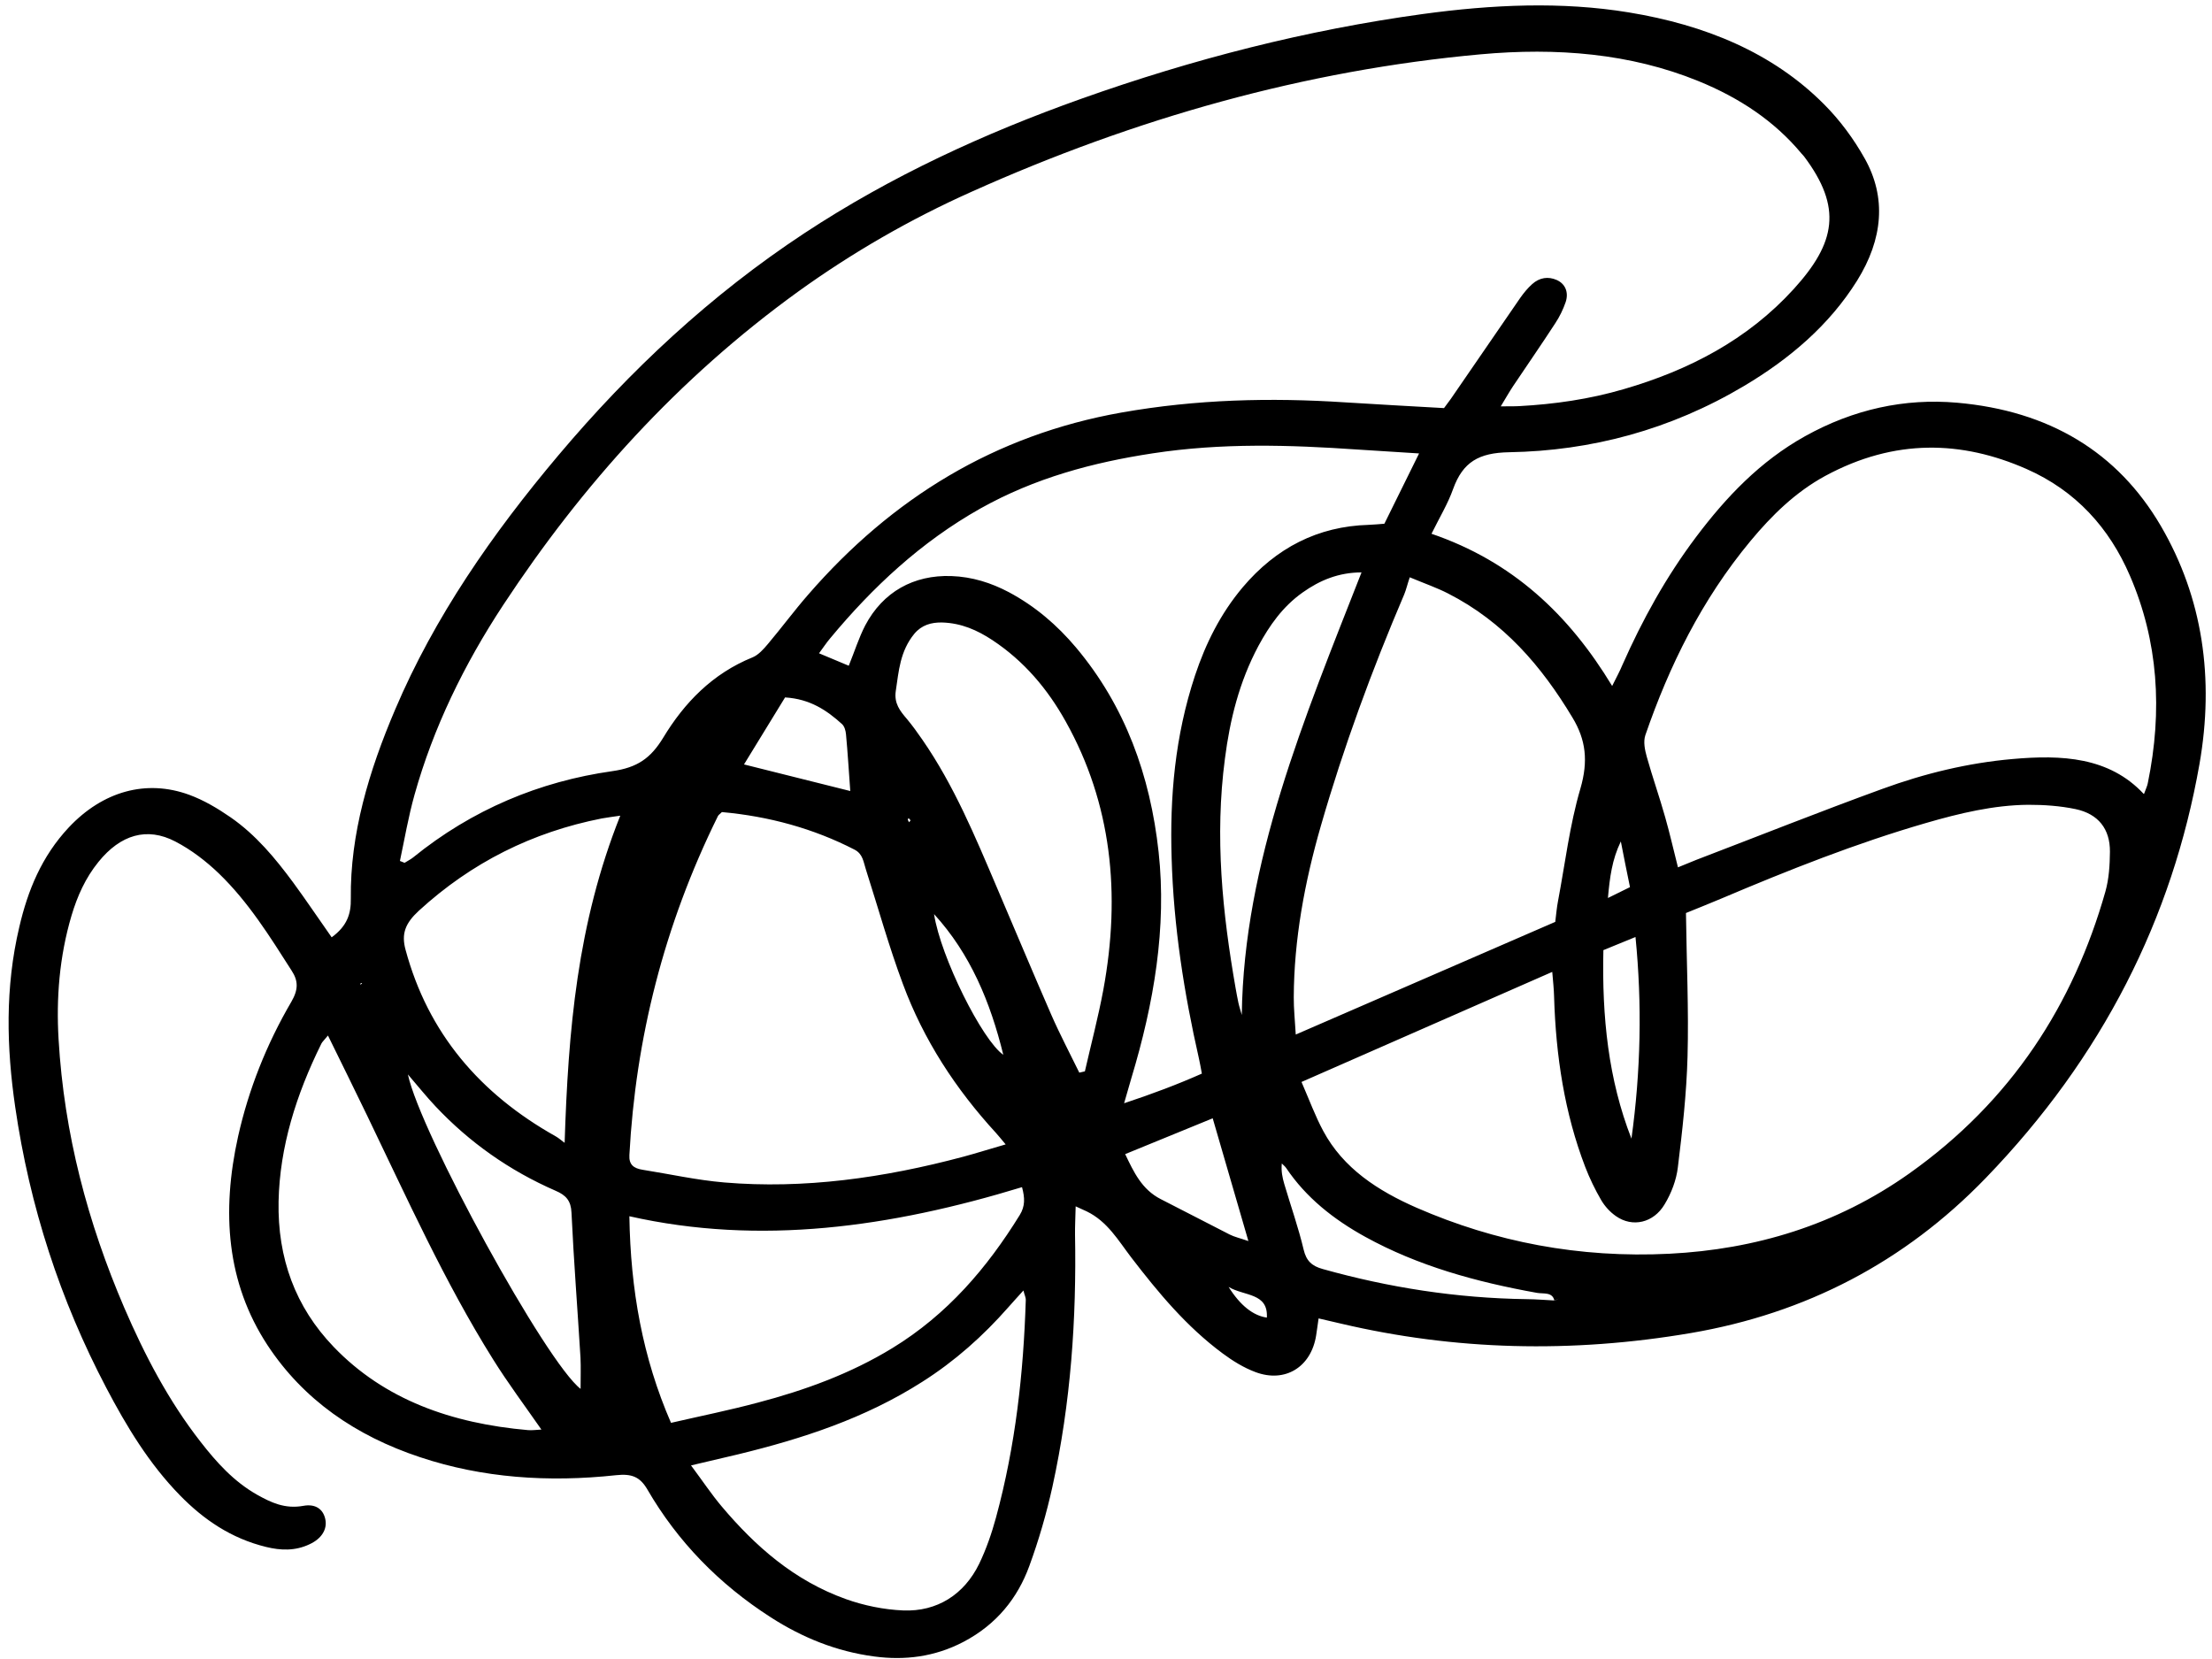 <svg xmlns="http://www.w3.org/2000/svg" width="112" height="84" viewBox="0 0 112 84" fill="none"><path d="M16.8 47.454C17.576 46.884 17.778 46.27 17.763 45.492C17.725 42.228 18.676 39.048 20.009 35.923C21.995 31.249 24.916 27.036 28.28 23.046C31.892 18.761 35.976 14.94 40.731 11.806C45.124 8.913 49.849 6.744 54.751 5C60.414 2.986 66.175 1.515 72.034 0.711C75.558 0.23 79.066 0.068 82.475 0.629C86.328 1.262 89.743 2.655 92.356 5.279C93.163 6.087 93.86 7.033 94.417 8.027C95.522 9.995 95.345 12.099 94.027 14.215C92.624 16.458 90.629 18.159 88.323 19.533C84.58 21.764 80.554 22.829 76.409 22.898C74.875 22.927 74.071 23.391 73.576 24.757C73.311 25.506 72.882 26.213 72.481 27.026C76.588 28.431 79.435 31.111 81.628 34.733C81.857 34.276 82.02 33.974 82.151 33.659C83.155 31.393 84.35 29.218 85.882 27.183C87.396 25.173 89.117 23.356 91.395 22.087C93.852 20.719 96.437 20.159 99.087 20.39C103.755 20.799 107.221 22.888 109.409 26.629C111.535 30.27 112.123 34.355 111.366 38.686C109.993 46.489 106.46 53.525 100.546 59.645C96.411 63.925 91.412 66.501 85.629 67.493C79.547 68.531 73.644 68.367 67.92 67.024C67.565 66.942 67.221 66.863 66.764 66.755C66.717 67.069 66.684 67.344 66.64 67.615C66.388 69.219 65.068 70.037 63.565 69.472C62.964 69.246 62.415 68.905 61.91 68.53C60.069 67.167 58.64 65.442 57.276 63.665C56.618 62.804 56.075 61.846 55.019 61.334C54.885 61.271 54.742 61.211 54.464 61.081C54.451 61.65 54.427 62.082 54.432 62.518C54.509 66.761 54.224 71.009 53.287 75.279C52.99 76.623 52.601 77.971 52.118 79.289C51.523 80.924 50.45 82.257 48.786 83.131C47.318 83.9 45.798 84.076 44.274 83.873C42.322 83.617 40.597 82.898 39.033 81.894C36.408 80.211 34.303 78.046 32.774 75.409C32.399 74.77 31.98 74.612 31.208 74.692C27.758 75.067 24.417 74.832 21.273 73.783C18.005 72.7 15.355 70.867 13.54 68.103C11.476 64.951 11.205 61.369 12.056 57.539C12.587 55.172 13.484 52.891 14.754 50.719C15.112 50.101 15.107 49.664 14.762 49.139C13.657 47.408 12.576 45.667 11.078 44.222C10.431 43.602 9.688 43.029 8.879 42.609C7.441 41.858 6.104 42.261 4.989 43.636C4.321 44.458 3.913 45.383 3.623 46.353C3.004 48.444 2.843 50.542 2.966 52.625C3.246 57.417 4.447 61.917 6.291 66.212C7.329 68.62 8.538 70.933 10.155 73.003C10.956 74.033 11.834 75.014 13.02 75.684C13.716 76.073 14.424 76.416 15.359 76.245C15.988 76.13 16.362 76.424 16.469 76.911C16.584 77.421 16.29 77.904 15.682 78.186C14.942 78.54 14.204 78.504 13.48 78.328C11.698 77.894 10.308 76.937 9.112 75.714C7.552 74.118 6.408 72.226 5.381 70.269C3.05 65.835 1.502 61.09 0.769 56.044C0.334 53.052 0.248 50.019 0.979 46.929C1.404 45.103 2.102 43.367 3.487 41.89C5.206 40.066 7.398 39.447 9.577 40.242C10.326 40.517 11.022 40.932 11.674 41.382C12.958 42.273 13.933 43.451 14.842 44.68C15.505 45.581 16.122 46.509 16.792 47.457L16.8 47.454ZM78.715 65.862C78.785 65.825 78.856 65.787 78.926 65.75C78.853 65.78 78.777 65.828 78.704 65.858C78.607 65.4 78.147 65.521 77.819 65.461C74.739 64.909 71.788 64.093 69.129 62.626C67.522 61.741 66.126 60.634 65.122 59.139C65.064 59.054 64.976 58.989 64.901 58.91C64.864 59.304 64.933 59.63 65.028 59.953C65.357 61.067 65.743 62.157 66.009 63.279C66.142 63.84 66.422 64.104 66.978 64.256C70.305 65.188 73.736 65.732 77.308 65.78C77.775 65.783 78.246 65.826 78.71 65.847L78.715 65.862ZM20.256 43.595L20.485 43.687C20.628 43.594 20.78 43.524 20.911 43.42C23.905 40.99 27.32 39.567 31.007 39.045C32.265 38.867 32.945 38.395 33.581 37.351C34.644 35.593 36.064 34.109 38.108 33.282C38.4 33.162 38.66 32.87 38.876 32.613C39.572 31.789 40.213 30.92 40.922 30.107C45.167 25.217 50.376 22.024 56.778 20.889C60.588 20.215 64.345 20.128 68.079 20.371C69.755 20.478 71.434 20.567 73.115 20.663C73.26 20.468 73.362 20.334 73.455 20.203C74.63 18.5 75.795 16.793 76.97 15.089C77.143 14.842 77.351 14.588 77.577 14.386C77.959 14.044 78.397 13.992 78.815 14.174C79.244 14.361 79.441 14.787 79.275 15.293C79.147 15.666 78.964 16.044 78.739 16.381C78.046 17.448 77.319 18.496 76.612 19.552C76.412 19.853 76.235 20.17 75.988 20.575C76.395 20.569 76.659 20.578 76.924 20.563C78.704 20.467 80.476 20.214 82.222 19.702C85.504 18.747 88.479 17.21 90.824 14.632C92.948 12.296 93.294 10.51 91.344 7.919C91.307 7.866 91.257 7.828 91.222 7.783C89.843 6.122 88.059 4.946 85.994 4.105C82.557 2.704 78.829 2.399 74.961 2.751C66.088 3.557 57.499 5.983 49.178 9.716C46.092 11.097 43.154 12.788 40.395 14.777C34.333 19.162 29.483 24.552 25.487 30.622C23.489 33.656 21.934 36.864 20.988 40.244C20.675 41.358 20.486 42.481 20.248 43.598L20.256 43.595ZM85.365 46.221C85.398 48.762 85.509 51.127 85.445 53.498C85.395 55.356 85.185 57.237 84.954 59.111C84.879 59.74 84.631 60.407 84.284 60.978C83.725 61.924 82.654 62.16 81.826 61.58C81.518 61.368 81.257 61.078 81.073 60.766C80.764 60.235 80.488 59.665 80.266 59.09C79.216 56.358 78.777 53.46 78.688 50.47C78.679 50.078 78.635 49.691 78.595 49.21C74.301 51.093 70.169 52.91 65.899 54.783C66.295 55.692 66.595 56.514 67.001 57.267C68.013 59.154 69.764 60.292 71.736 61.155C75.697 62.881 79.955 63.711 84.536 63.48C88.869 63.259 92.978 62.033 96.669 59.419C101.87 55.731 104.981 50.842 106.599 45.155C106.785 44.497 106.826 43.797 106.832 43.129C106.843 41.978 106.246 41.21 105.09 40.967C104.326 40.807 103.504 40.747 102.695 40.749C100.951 40.763 99.217 41.178 97.512 41.673C93.984 42.695 90.564 44.052 87.165 45.493C86.558 45.75 85.937 45.995 85.36 46.231L85.365 46.221ZM108.559 40.197C108.643 39.96 108.72 39.81 108.749 39.655C109.509 35.964 109.27 32.445 107.844 29.15C106.803 26.734 105.112 24.847 102.599 23.742C99.349 22.315 95.953 22.186 92.421 24.095C90.907 24.917 89.706 26.1 88.635 27.389C86.155 30.377 84.517 33.719 83.309 37.223C83.197 37.564 83.286 37.974 83.382 38.323C83.671 39.352 84.025 40.353 84.312 41.374C84.542 42.182 84.728 42.999 84.96 43.916C85.309 43.773 85.594 43.657 85.879 43.541C89.019 42.34 92.151 41.092 95.309 39.944C97.452 39.16 99.656 38.629 101.886 38.433C104.393 38.208 106.789 38.324 108.54 40.196L108.559 40.197ZM50.914 57.938C50.672 57.649 50.555 57.503 50.433 57.368C48.39 55.143 46.765 52.655 45.716 49.821C45.009 47.927 44.462 45.959 43.844 44.028C43.719 43.649 43.695 43.237 43.264 43.018C41.193 41.951 38.935 41.332 36.552 41.118C36.448 41.22 36.38 41.264 36.352 41.318C33.608 46.875 32.184 52.609 31.868 58.48C31.838 58.973 32.089 59.157 32.533 59.228C33.913 59.447 35.269 59.752 36.669 59.871C40.699 60.212 44.742 59.645 48.773 58.569C49.436 58.391 50.096 58.18 50.925 57.942L50.914 57.938ZM78.748 46.668C78.799 46.26 78.825 45.937 78.888 45.616C79.249 43.715 79.472 41.794 80.021 39.926C80.424 38.538 80.302 37.459 79.613 36.324C78.052 33.726 76.133 31.484 73.317 30.048C72.759 29.762 72.144 29.549 71.38 29.23C71.257 29.592 71.2 29.852 71.1 30.095C69.456 33.946 68.024 37.845 66.883 41.802C66.051 44.688 65.519 47.579 65.507 50.492C65.503 51.084 65.568 51.664 65.608 52.382C70.07 50.446 74.386 48.571 78.759 46.672L78.748 46.668ZM42.966 33.731C43.275 32.972 43.483 32.297 43.809 31.666C44.706 29.967 46.262 29.103 48.165 29.167C49.23 29.204 50.186 29.512 51.078 29.982C52.42 30.698 53.532 31.659 54.478 32.781C56.968 35.742 58.24 39.26 58.664 43.141C59.08 46.95 58.434 50.781 57.281 54.6C57.171 54.973 57.061 55.347 56.917 55.861C58.35 55.385 59.607 54.913 60.854 54.36C60.793 54.031 60.755 53.819 60.707 53.603C59.953 50.286 59.423 46.92 59.323 43.453C59.227 40.365 59.486 37.283 60.508 34.2C61.041 32.6 61.788 31.08 62.929 29.728C64.609 27.743 66.726 26.649 69.296 26.575C69.563 26.567 69.823 26.537 70.095 26.518C70.679 25.327 71.243 24.185 71.852 22.959C70.728 22.887 69.728 22.824 68.729 22.761C65.305 22.526 61.86 22.418 58.364 22.954C55.344 23.414 52.401 24.197 49.637 25.749C46.633 27.442 44.192 29.722 42.038 32.315C41.841 32.547 41.678 32.799 41.47 33.078C42.006 33.306 42.476 33.501 42.977 33.709L42.966 33.731ZM51.747 60.109C45.094 62.14 38.482 63.075 31.867 61.582C31.926 65.302 32.533 68.729 33.975 72.043C35.481 71.696 36.941 71.402 38.378 71.017C40.745 70.394 43.055 69.559 45.183 68.258C47.976 66.551 49.987 64.185 51.632 61.522C51.91 61.071 51.894 60.656 51.75 60.117L51.747 60.109ZM34.989 74.199C35.591 75.007 36.031 75.67 36.544 76.278C38.242 78.289 40.207 80.031 42.838 80.97C43.743 81.291 44.738 81.499 45.729 81.541C47.449 81.613 48.821 80.731 49.577 79.183C49.942 78.426 50.216 77.623 50.431 76.835C51.426 73.174 51.822 69.504 51.938 65.832C51.945 65.694 51.871 65.564 51.819 65.341C51.513 65.685 51.276 65.934 51.051 66.195C49.777 67.643 48.348 68.919 46.698 69.965C43.798 71.817 40.625 72.846 37.369 73.638C36.666 73.808 35.96 73.97 34.998 74.196L34.989 74.199ZM54.648 54.311C54.742 54.289 54.837 54.267 54.931 54.246C55.245 52.87 55.607 51.499 55.864 50.121C56.764 45.242 56.276 40.679 53.965 36.54C53.047 34.892 51.857 33.474 50.242 32.407C49.49 31.913 48.68 31.545 47.694 31.518C47.16 31.509 46.667 31.643 46.295 32.09C45.567 32.979 45.506 33.99 45.356 34.987C45.262 35.616 45.575 36.002 45.923 36.407C46.2 36.741 46.454 37.092 46.703 37.454C48.303 39.767 49.376 42.355 50.477 44.94C51.394 47.085 52.297 49.245 53.231 51.384C53.666 52.378 54.172 53.334 54.648 54.311ZM16.606 52.431C16.398 52.685 16.319 52.751 16.275 52.837C14.994 55.426 14.163 58.076 14.105 60.832C14.05 63.704 14.953 66.176 16.896 68.197C19.459 70.866 22.855 72.073 26.744 72.412C26.955 72.428 27.184 72.393 27.413 72.383C26.563 71.163 25.714 70.026 24.964 68.825C22.505 64.899 20.605 60.659 18.589 56.485C17.958 55.175 17.311 53.871 16.609 52.439L16.606 52.431ZM31.413 41.299C30.989 41.362 30.73 41.393 30.467 41.441C26.97 42.13 23.882 43.663 21.204 46.116C20.517 46.751 20.313 47.281 20.535 48.093C21.674 52.314 24.305 55.386 28.137 57.536C28.301 57.629 28.439 57.758 28.589 57.865C28.77 52.219 29.217 46.775 31.41 41.291L31.413 41.299ZM68.938 28.982C67.775 28.985 66.827 29.381 65.956 29.999C64.944 30.716 64.277 31.672 63.72 32.701C62.74 34.535 62.274 36.454 62.023 38.403C61.496 42.387 61.899 46.236 62.563 50.036C62.606 50.288 62.654 50.53 62.705 50.779C62.751 50.987 62.821 51.186 62.875 51.392C62.974 43.671 66.036 36.382 68.938 28.982ZM29.397 70.333C29.396 69.726 29.416 69.229 29.392 68.741C29.244 66.298 29.051 63.856 28.936 61.399C28.911 60.802 28.661 60.517 28.135 60.293C25.781 59.267 23.755 57.828 22.054 56.02C21.594 55.534 21.174 55.006 20.653 54.401C21.282 57.364 27.663 69.01 29.405 70.329L29.397 70.333ZM56.974 58.443C57.403 59.338 57.81 60.226 58.774 60.716C59.943 61.309 61.097 61.916 62.265 62.509C62.504 62.63 62.776 62.688 63.21 62.839C62.585 60.675 62.005 58.695 61.403 56.623L56.972 58.436L56.974 58.443ZM39.754 35.306C39.058 36.442 38.367 37.568 37.671 38.705C39.531 39.174 41.265 39.603 43.052 40.052C42.978 39.054 42.923 38.107 42.835 37.174C42.818 36.995 42.761 36.782 42.636 36.665C41.868 35.967 41.013 35.39 39.757 35.313L39.754 35.306ZM81.184 48.108C81.107 51.495 81.437 54.665 82.605 57.652C83.079 54.229 83.148 50.846 82.81 47.443L81.184 48.108ZM47.294 46.284C47.629 48.465 49.744 52.684 50.8 53.407C50.143 50.733 49.133 48.297 47.294 46.284ZM82.067 42.605C81.621 43.529 81.508 44.418 81.414 45.468C81.888 45.232 82.19 45.083 82.531 44.918C82.364 44.102 82.211 43.355 82.069 42.612L82.067 42.605ZM62.208 65.162C62.803 66.108 63.457 66.616 64.144 66.714C64.219 65.453 63.008 65.636 62.208 65.162ZM18.251 49.87C18.283 49.832 18.311 49.804 18.338 49.776C18.311 49.778 18.279 49.766 18.265 49.78C18.252 49.794 18.254 49.827 18.251 49.87ZM46.11 41.541C46.078 41.504 46.047 41.466 46.004 41.424C45.993 41.446 45.96 41.484 45.965 41.499C45.981 41.543 45.999 41.595 46.031 41.633C46.056 41.597 46.083 41.569 46.108 41.534L46.11 41.541Z" fill="black"></path></svg>